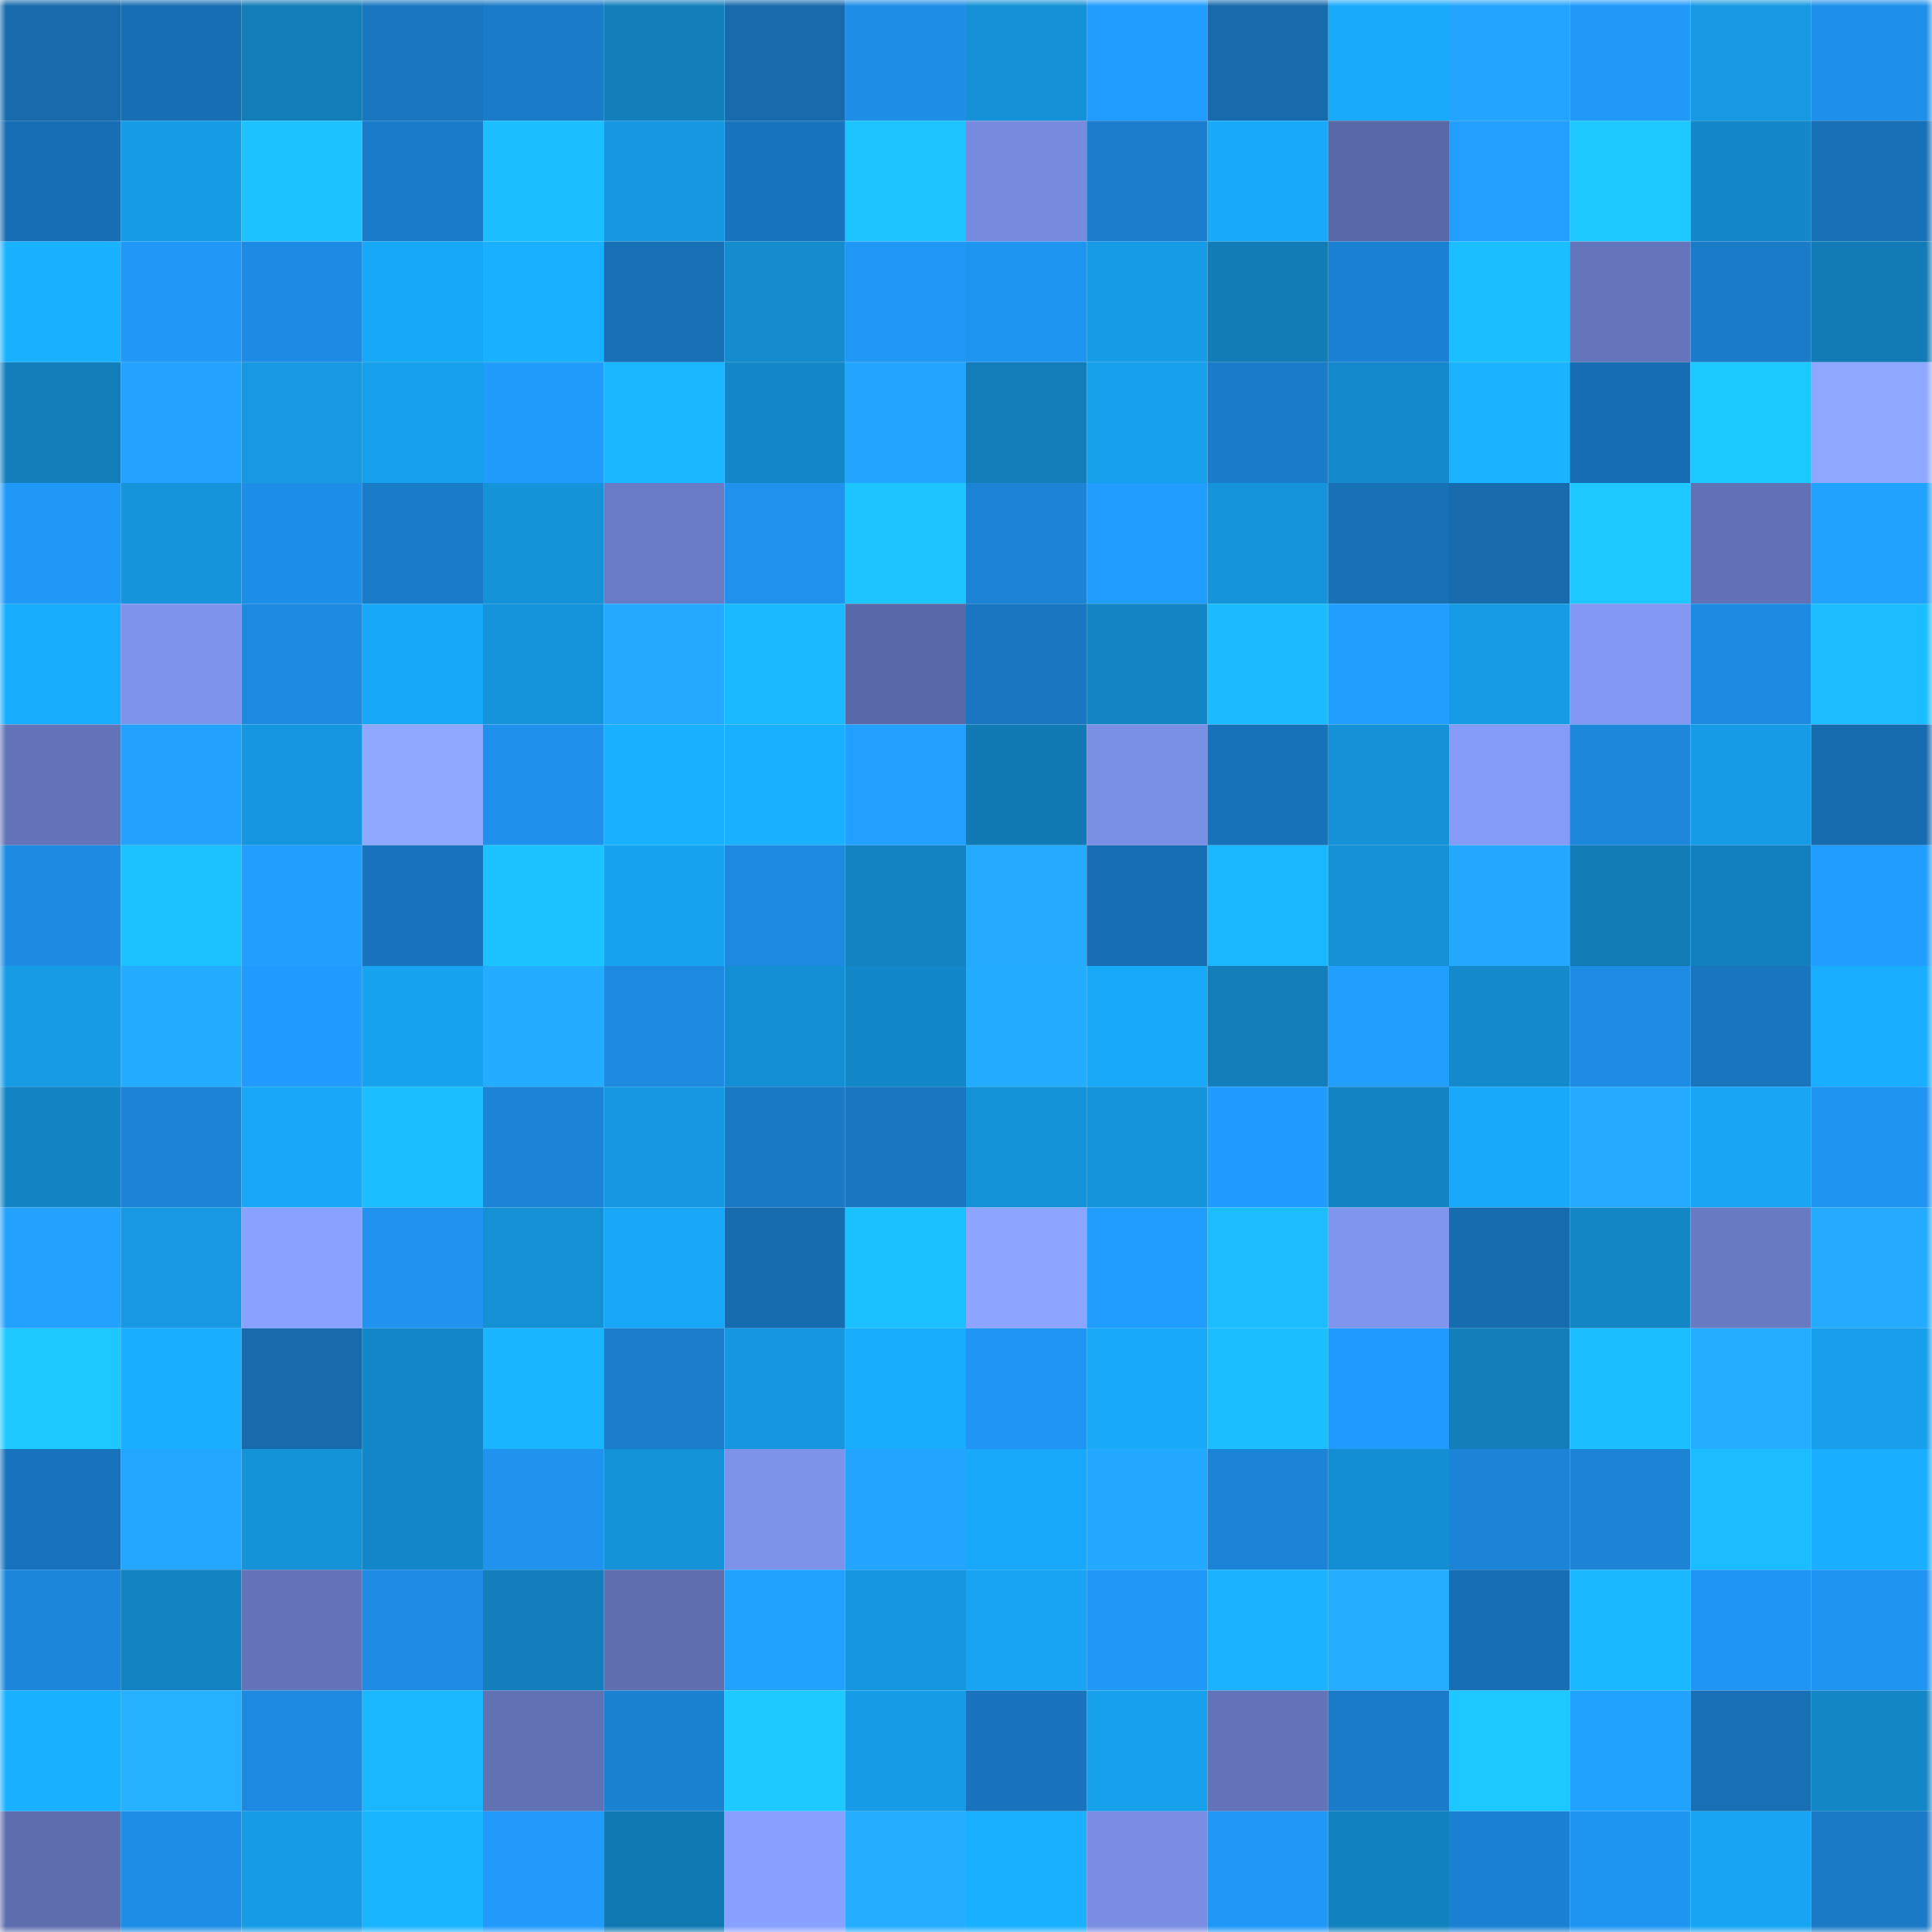 <svg viewBox="0 0 160 160" fill="none" role="img" xmlns="http://www.w3.org/2000/svg" width="240" height="240" name="ens%2C17628.eth"><mask id="2055224479" mask-type="alpha" maskUnits="userSpaceOnUse" x="0" y="0" width="160" height="160"><rect width="160" height="160" fill="#FFFFFF"></rect></mask><g mask="url(#2055224479)"><rect x="0" y="0" width="10" height="10" fill="#176bad"></rect><rect x="10" y="0" width="10" height="10" fill="#176eb3"></rect><rect x="20" y="0" width="10" height="10" fill="#127eb9"></rect><rect x="30" y="0" width="10" height="10" fill="#1976c0"></rect><rect x="40" y="0" width="10" height="10" fill="#1a7bc8"></rect><rect x="50" y="0" width="10" height="10" fill="#127fbb"></rect><rect x="60" y="0" width="10" height="10" fill="#176bad"></rect><rect x="70" y="0" width="10" height="10" fill="#1e8ee6"></rect><rect x="80" y="0" width="10" height="10" fill="#1592d7"></rect><rect x="90" y="0" width="10" height="10" fill="#219dff"></rect><rect x="100" y="0" width="10" height="10" fill="#176bad"></rect><rect x="110" y="0" width="10" height="10" fill="#18aafb"></rect><rect x="120" y="0" width="10" height="10" fill="#23a4ff"></rect><rect x="130" y="0" width="10" height="10" fill="#2099f9"></rect><rect x="140" y="0" width="10" height="10" fill="#1699e2"></rect><rect x="150" y="0" width="10" height="10" fill="#1e90ea"></rect><rect x="0" y="10" width="10" height="10" fill="#176eb4"></rect><rect x="10" y="10" width="10" height="10" fill="#169ce6"></rect><rect x="20" y="10" width="10" height="10" fill="#1cc3ff"></rect><rect x="30" y="10" width="10" height="10" fill="#1a7bc8"></rect><rect x="40" y="10" width="10" height="10" fill="#1bbeff"></rect><rect x="50" y="10" width="10" height="10" fill="#1698e0"></rect><rect x="60" y="10" width="10" height="10" fill="#1874bc"></rect><rect x="70" y="10" width="10" height="10" fill="#1cc5ff"></rect><rect x="80" y="10" width="10" height="10" fill="#778bde"></rect><rect x="90" y="10" width="10" height="10" fill="#1b7dcc"></rect><rect x="100" y="10" width="10" height="10" fill="#18a9f9"></rect><rect x="110" y="10" width="10" height="10" fill="#5969a7"></rect><rect x="120" y="10" width="10" height="10" fill="#229fff"></rect><rect x="130" y="10" width="10" height="10" fill="#1cc8ff"></rect><rect x="140" y="10" width="10" height="10" fill="#1387c7"></rect><rect x="150" y="10" width="10" height="10" fill="#1871b7"></rect><rect x="0" y="20" width="10" height="10" fill="#19b2ff"></rect><rect x="10" y="20" width="10" height="10" fill="#2098f8"></rect><rect x="20" y="20" width="10" height="10" fill="#1d8be3"></rect><rect x="30" y="20" width="10" height="10" fill="#18a8f8"></rect><rect x="40" y="20" width="10" height="10" fill="#19b0ff"></rect><rect x="50" y="20" width="10" height="10" fill="#176fb4"></rect><rect x="60" y="20" width="10" height="10" fill="#148bcd"></rect><rect x="70" y="20" width="10" height="10" fill="#2096f5"></rect><rect x="80" y="20" width="10" height="10" fill="#1f95f2"></rect><rect x="90" y="20" width="10" height="10" fill="#169ce6"></rect><rect x="100" y="20" width="10" height="10" fill="#127cb7"></rect><rect x="110" y="20" width="10" height="10" fill="#1b81d2"></rect><rect x="120" y="20" width="10" height="10" fill="#1bbfff"></rect><rect x="130" y="20" width="10" height="10" fill="#6475bb"></rect><rect x="140" y="20" width="10" height="10" fill="#1a7bc8"></rect><rect x="150" y="20" width="10" height="10" fill="#127bb6"></rect><rect x="0" y="30" width="10" height="10" fill="#127fbb"></rect><rect x="10" y="30" width="10" height="10" fill="#23a3ff"></rect><rect x="20" y="30" width="10" height="10" fill="#1699e1"></rect><rect x="30" y="30" width="10" height="10" fill="#17a0ec"></rect><rect x="40" y="30" width="10" height="10" fill="#219bfc"></rect><rect x="50" y="30" width="10" height="10" fill="#1ab6ff"></rect><rect x="60" y="30" width="10" height="10" fill="#1387c8"></rect><rect x="70" y="30" width="10" height="10" fill="#23a4ff"></rect><rect x="80" y="30" width="10" height="10" fill="#127db8"></rect><rect x="90" y="30" width="10" height="10" fill="#17a1ed"></rect><rect x="100" y="30" width="10" height="10" fill="#1a7bc8"></rect><rect x="110" y="30" width="10" height="10" fill="#1489cb"></rect><rect x="120" y="30" width="10" height="10" fill="#19b3ff"></rect><rect x="130" y="30" width="10" height="10" fill="#176db1"></rect><rect x="140" y="30" width="10" height="10" fill="#1cc9ff"></rect><rect x="150" y="30" width="10" height="10" fill="#8fa8ff"></rect><rect x="0" y="40" width="10" height="10" fill="#2098f7"></rect><rect x="10" y="40" width="10" height="10" fill="#1594db"></rect><rect x="20" y="40" width="10" height="10" fill="#1e8fe9"></rect><rect x="30" y="40" width="10" height="10" fill="#1a7bc8"></rect><rect x="40" y="40" width="10" height="10" fill="#1593d8"></rect><rect x="50" y="40" width="10" height="10" fill="#697bc5"></rect><rect x="60" y="40" width="10" height="10" fill="#1f92ee"></rect><rect x="70" y="40" width="10" height="10" fill="#1cc5ff"></rect><rect x="80" y="40" width="10" height="10" fill="#1c83d5"></rect><rect x="90" y="40" width="10" height="10" fill="#219dff"></rect><rect x="100" y="40" width="10" height="10" fill="#1594db"></rect><rect x="110" y="40" width="10" height="10" fill="#1870b5"></rect><rect x="120" y="40" width="10" height="10" fill="#176bad"></rect><rect x="130" y="40" width="10" height="10" fill="#1cc8ff"></rect><rect x="140" y="40" width="10" height="10" fill="#6171b5"></rect><rect x="150" y="40" width="10" height="10" fill="#22a2ff"></rect><rect x="0" y="50" width="10" height="10" fill="#18acfd"></rect><rect x="10" y="50" width="10" height="10" fill="#7e94ec"></rect><rect x="20" y="50" width="10" height="10" fill="#1d89e0"></rect><rect x="30" y="50" width="10" height="10" fill="#18a8f8"></rect><rect x="40" y="50" width="10" height="10" fill="#1594db"></rect><rect x="50" y="50" width="10" height="10" fill="#24a9ff"></rect><rect x="60" y="50" width="10" height="10" fill="#1abaff"></rect><rect x="70" y="50" width="10" height="10" fill="#5a6aa9"></rect><rect x="80" y="50" width="10" height="10" fill="#1976c0"></rect><rect x="90" y="50" width="10" height="10" fill="#1385c4"></rect><rect x="100" y="50" width="10" height="10" fill="#1bbbff"></rect><rect x="110" y="50" width="10" height="10" fill="#219eff"></rect><rect x="120" y="50" width="10" height="10" fill="#169be4"></rect><rect x="130" y="50" width="10" height="10" fill="#8197f1"></rect><rect x="140" y="50" width="10" height="10" fill="#1d8be2"></rect><rect x="150" y="50" width="10" height="10" fill="#1bbdff"></rect><rect x="0" y="60" width="10" height="10" fill="#6273b8"></rect><rect x="10" y="60" width="10" height="10" fill="#22a1ff"></rect><rect x="20" y="60" width="10" height="10" fill="#1597df"></rect><rect x="30" y="60" width="10" height="10" fill="#8ea7ff"></rect><rect x="40" y="60" width="10" height="10" fill="#1f91ec"></rect><rect x="50" y="60" width="10" height="10" fill="#19b1ff"></rect><rect x="60" y="60" width="10" height="10" fill="#19b0ff"></rect><rect x="70" y="60" width="10" height="10" fill="#229fff"></rect><rect x="80" y="60" width="10" height="10" fill="#117ab5"></rect><rect x="90" y="60" width="10" height="10" fill="#7a90e5"></rect><rect x="100" y="60" width="10" height="10" fill="#1872ba"></rect><rect x="110" y="60" width="10" height="10" fill="#1591d6"></rect><rect x="120" y="60" width="10" height="10" fill="#849bf7"></rect><rect x="130" y="60" width="10" height="10" fill="#1d87dc"></rect><rect x="140" y="60" width="10" height="10" fill="#169ce7"></rect><rect x="150" y="60" width="10" height="10" fill="#176cb0"></rect><rect x="0" y="70" width="10" height="10" fill="#1d8be2"></rect><rect x="10" y="70" width="10" height="10" fill="#1cc2ff"></rect><rect x="20" y="70" width="10" height="10" fill="#219eff"></rect><rect x="30" y="70" width="10" height="10" fill="#1974bd"></rect><rect x="40" y="70" width="10" height="10" fill="#1cc4ff"></rect><rect x="50" y="70" width="10" height="10" fill="#17a2ef"></rect><rect x="60" y="70" width="10" height="10" fill="#1d8ae0"></rect><rect x="70" y="70" width="10" height="10" fill="#1383c1"></rect><rect x="80" y="70" width="10" height="10" fill="#24aaff"></rect><rect x="90" y="70" width="10" height="10" fill="#176eb3"></rect><rect x="100" y="70" width="10" height="10" fill="#1ab7ff"></rect><rect x="110" y="70" width="10" height="10" fill="#1591d6"></rect><rect x="120" y="70" width="10" height="10" fill="#23a7ff"></rect><rect x="130" y="70" width="10" height="10" fill="#127cb7"></rect><rect x="140" y="70" width="10" height="10" fill="#1280bd"></rect><rect x="150" y="70" width="10" height="10" fill="#219dff"></rect><rect x="0" y="80" width="10" height="10" fill="#169be4"></rect><rect x="10" y="80" width="10" height="10" fill="#24acff"></rect><rect x="20" y="80" width="10" height="10" fill="#219cfe"></rect><rect x="30" y="80" width="10" height="10" fill="#17a3f0"></rect><rect x="40" y="80" width="10" height="10" fill="#24acff"></rect><rect x="50" y="80" width="10" height="10" fill="#1d8ae0"></rect><rect x="60" y="80" width="10" height="10" fill="#148fd3"></rect><rect x="70" y="80" width="10" height="10" fill="#1388c9"></rect><rect x="80" y="80" width="10" height="10" fill="#24acff"></rect><rect x="90" y="80" width="10" height="10" fill="#18a9f9"></rect><rect x="100" y="80" width="10" height="10" fill="#127eba"></rect><rect x="110" y="80" width="10" height="10" fill="#219eff"></rect><rect x="120" y="80" width="10" height="10" fill="#148acc"></rect><rect x="130" y="80" width="10" height="10" fill="#1e8ce4"></rect><rect x="140" y="80" width="10" height="10" fill="#1975be"></rect><rect x="150" y="80" width="10" height="10" fill="#19aeff"></rect><rect x="0" y="90" width="10" height="10" fill="#1384c3"></rect><rect x="10" y="90" width="10" height="10" fill="#1c84d7"></rect><rect x="20" y="90" width="10" height="10" fill="#18a8f7"></rect><rect x="30" y="90" width="10" height="10" fill="#1bbfff"></rect><rect x="40" y="90" width="10" height="10" fill="#1c84d7"></rect><rect x="50" y="90" width="10" height="10" fill="#1698e0"></rect><rect x="60" y="90" width="10" height="10" fill="#1a79c5"></rect><rect x="70" y="90" width="10" height="10" fill="#1977c2"></rect><rect x="80" y="90" width="10" height="10" fill="#1593d9"></rect><rect x="90" y="90" width="10" height="10" fill="#1594db"></rect><rect x="100" y="90" width="10" height="10" fill="#219cfe"></rect><rect x="110" y="90" width="10" height="10" fill="#1384c3"></rect><rect x="120" y="90" width="10" height="10" fill="#18a9fa"></rect><rect x="130" y="90" width="10" height="10" fill="#24abff"></rect><rect x="140" y="90" width="10" height="10" fill="#18a6f4"></rect><rect x="150" y="90" width="10" height="10" fill="#1f94f1"></rect><rect x="0" y="100" width="10" height="10" fill="#22a1ff"></rect><rect x="10" y="100" width="10" height="10" fill="#1699e2"></rect><rect x="20" y="100" width="10" height="10" fill="#89a1ff"></rect><rect x="30" y="100" width="10" height="10" fill="#1f93ef"></rect><rect x="40" y="100" width="10" height="10" fill="#1490d4"></rect><rect x="50" y="100" width="10" height="10" fill="#18a7f7"></rect><rect x="60" y="100" width="10" height="10" fill="#176caf"></rect><rect x="70" y="100" width="10" height="10" fill="#1bc0ff"></rect><rect x="80" y="100" width="10" height="10" fill="#8da5ff"></rect><rect x="90" y="100" width="10" height="10" fill="#219dff"></rect><rect x="100" y="100" width="10" height="10" fill="#1bbdff"></rect><rect x="110" y="100" width="10" height="10" fill="#7f95ee"></rect><rect x="120" y="100" width="10" height="10" fill="#176cb0"></rect><rect x="130" y="100" width="10" height="10" fill="#1386c6"></rect><rect x="140" y="100" width="10" height="10" fill="#687ac2"></rect><rect x="150" y="100" width="10" height="10" fill="#24abff"></rect><rect x="0" y="110" width="10" height="10" fill="#1cc8ff"></rect><rect x="10" y="110" width="10" height="10" fill="#19aeff"></rect><rect x="20" y="110" width="10" height="10" fill="#176bad"></rect><rect x="30" y="110" width="10" height="10" fill="#1387c7"></rect><rect x="40" y="110" width="10" height="10" fill="#1ab5ff"></rect><rect x="50" y="110" width="10" height="10" fill="#1a7cca"></rect><rect x="60" y="110" width="10" height="10" fill="#1597df"></rect><rect x="70" y="110" width="10" height="10" fill="#18acfd"></rect><rect x="80" y="110" width="10" height="10" fill="#2095f3"></rect><rect x="90" y="110" width="10" height="10" fill="#18a9f9"></rect><rect x="100" y="110" width="10" height="10" fill="#1bbfff"></rect><rect x="110" y="110" width="10" height="10" fill="#219cfe"></rect><rect x="120" y="110" width="10" height="10" fill="#127fbb"></rect><rect x="130" y="110" width="10" height="10" fill="#1bbeff"></rect><rect x="140" y="110" width="10" height="10" fill="#25adff"></rect><rect x="150" y="110" width="10" height="10" fill="#179feb"></rect><rect x="0" y="120" width="10" height="10" fill="#1873bc"></rect><rect x="10" y="120" width="10" height="10" fill="#23a6ff"></rect><rect x="20" y="120" width="10" height="10" fill="#1593d8"></rect><rect x="30" y="120" width="10" height="10" fill="#1387c7"></rect><rect x="40" y="120" width="10" height="10" fill="#1f93ee"></rect><rect x="50" y="120" width="10" height="10" fill="#1593d9"></rect><rect x="60" y="120" width="10" height="10" fill="#7d93ea"></rect><rect x="70" y="120" width="10" height="10" fill="#23a4ff"></rect><rect x="80" y="120" width="10" height="10" fill="#18a9fa"></rect><rect x="90" y="120" width="10" height="10" fill="#23a8ff"></rect><rect x="100" y="120" width="10" height="10" fill="#1c84d7"></rect><rect x="110" y="120" width="10" height="10" fill="#148ed2"></rect><rect x="120" y="120" width="10" height="10" fill="#1c84d6"></rect><rect x="130" y="120" width="10" height="10" fill="#1c83d5"></rect><rect x="140" y="120" width="10" height="10" fill="#1bbdff"></rect><rect x="150" y="120" width="10" height="10" fill="#19aeff"></rect><rect x="0" y="130" width="10" height="10" fill="#1c86da"></rect><rect x="10" y="130" width="10" height="10" fill="#1382c0"></rect><rect x="20" y="130" width="10" height="10" fill="#6374b8"></rect><rect x="30" y="130" width="10" height="10" fill="#1e8ce5"></rect><rect x="40" y="130" width="10" height="10" fill="#127fbc"></rect><rect x="50" y="130" width="10" height="10" fill="#5e6fb0"></rect><rect x="60" y="130" width="10" height="10" fill="#22a2ff"></rect><rect x="70" y="130" width="10" height="10" fill="#1597df"></rect><rect x="80" y="130" width="10" height="10" fill="#17a4f2"></rect><rect x="90" y="130" width="10" height="10" fill="#2098f8"></rect><rect x="100" y="130" width="10" height="10" fill="#19b3ff"></rect><rect x="110" y="130" width="10" height="10" fill="#25aeff"></rect><rect x="120" y="130" width="10" height="10" fill="#176eb2"></rect><rect x="130" y="130" width="10" height="10" fill="#1ab9ff"></rect><rect x="140" y="130" width="10" height="10" fill="#2096f4"></rect><rect x="150" y="130" width="10" height="10" fill="#1f94f1"></rect><rect x="0" y="140" width="10" height="10" fill="#19b0ff"></rect><rect x="10" y="140" width="10" height="10" fill="#25b1ff"></rect><rect x="20" y="140" width="10" height="10" fill="#1d89e0"></rect><rect x="30" y="140" width="10" height="10" fill="#1ab7ff"></rect><rect x="40" y="140" width="10" height="10" fill="#6071b4"></rect><rect x="50" y="140" width="10" height="10" fill="#1b81d1"></rect><rect x="60" y="140" width="10" height="10" fill="#1dc9ff"></rect><rect x="70" y="140" width="10" height="10" fill="#169ce7"></rect><rect x="80" y="140" width="10" height="10" fill="#1974bd"></rect><rect x="90" y="140" width="10" height="10" fill="#17a1ed"></rect><rect x="100" y="140" width="10" height="10" fill="#6273b7"></rect><rect x="110" y="140" width="10" height="10" fill="#1a7bc8"></rect><rect x="120" y="140" width="10" height="10" fill="#1cc8ff"></rect><rect x="130" y="140" width="10" height="10" fill="#22a2ff"></rect><rect x="140" y="140" width="10" height="10" fill="#176fb4"></rect><rect x="150" y="140" width="10" height="10" fill="#1386c5"></rect><rect x="0" y="150" width="10" height="10" fill="#5d6dae"></rect><rect x="10" y="150" width="10" height="10" fill="#1e8de5"></rect><rect x="20" y="150" width="10" height="10" fill="#169ce6"></rect><rect x="30" y="150" width="10" height="10" fill="#1ab5ff"></rect><rect x="40" y="150" width="10" height="10" fill="#219afb"></rect><rect x="50" y="150" width="10" height="10" fill="#117ab3"></rect><rect x="60" y="150" width="10" height="10" fill="#88a0ff"></rect><rect x="70" y="150" width="10" height="10" fill="#25adff"></rect><rect x="80" y="150" width="10" height="10" fill="#19b0ff"></rect><rect x="90" y="150" width="10" height="10" fill="#798de2"></rect><rect x="100" y="150" width="10" height="10" fill="#2098f8"></rect><rect x="110" y="150" width="10" height="10" fill="#1282bf"></rect><rect x="120" y="150" width="10" height="10" fill="#1b81d2"></rect><rect x="130" y="150" width="10" height="10" fill="#1f95f2"></rect><rect x="140" y="150" width="10" height="10" fill="#17a4f2"></rect><rect x="150" y="150" width="10" height="10" fill="#1a7ac6"></rect></g></svg>
